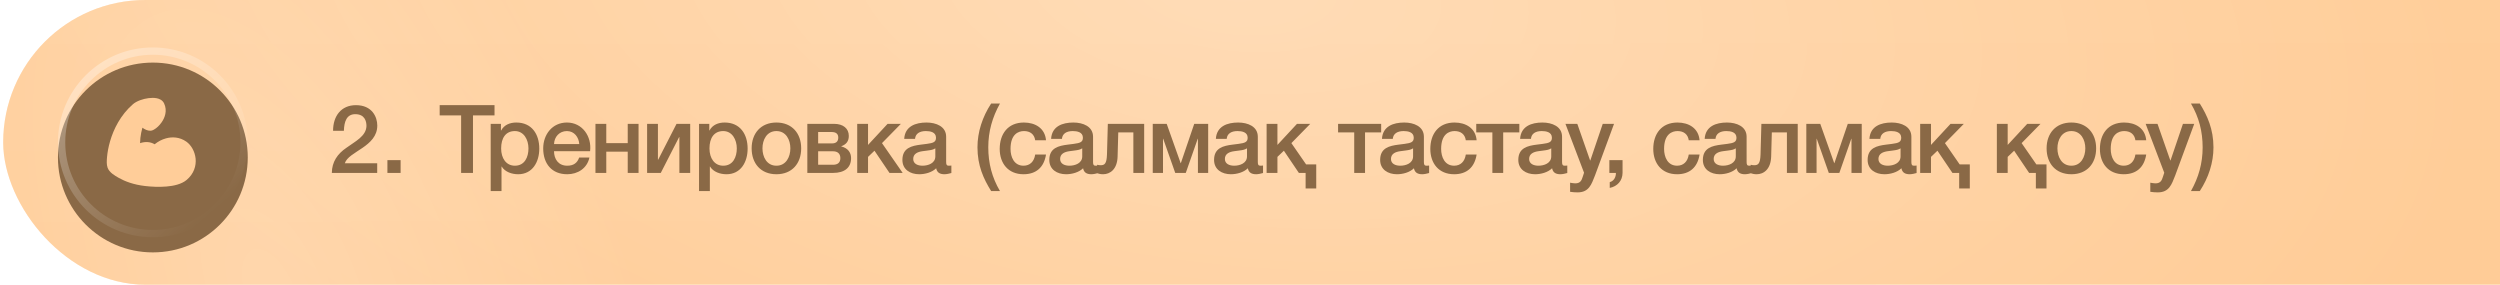 <?xml version="1.0" encoding="UTF-8"?> <svg xmlns="http://www.w3.org/2000/svg" width="281" height="32" viewBox="0 0 281 32" fill="none"><rect x="0.359" width="307.282" height="32" rx="16" fill="#FFC486"></rect><rect x="0.359" width="307.282" height="32" rx="16" fill="url(#paint0_linear_54_3032)" fill-opacity="0.28"></rect><rect x="0.359" width="307.282" height="32" rx="16" fill="url(#paint1_radial_54_3032)" fill-opacity="0.28"></rect><rect x="0.359" width="307.282" height="32" rx="16" fill="url(#paint2_radial_54_3032)" fill-opacity="0.2"></rect><path d="M37.298 19.436C37.309 18.199 37.928 17.292 38.941 16.609C39.911 15.895 41.16 15.319 41.191 14.156C41.191 13.623 40.989 12.833 39.933 12.833C38.973 12.833 38.685 13.644 38.653 14.7H37.437C37.437 13.047 38.343 11.82 40.008 11.82C41.831 11.82 42.407 13.153 42.407 14.113C42.407 16.503 39.165 17.015 38.76 18.348H42.397V19.436H37.298ZM43.545 19.436V17.996H45.028V19.436H43.545ZM49.419 12.972V11.82H55.584V12.972H53.163V19.436H51.83V12.972H49.419ZM55.154 21.473V13.921H56.306V14.668H56.328C56.669 14.028 57.319 13.772 58.034 13.772C59.773 13.772 60.615 15.084 60.615 16.705C60.615 18.199 59.858 19.585 58.237 19.585C57.533 19.585 56.765 19.329 56.392 18.721H56.37V21.473H55.154ZM59.4 16.684C59.4 15.692 58.877 14.732 57.874 14.732C56.85 14.732 56.328 15.5 56.328 16.684C56.328 17.793 56.893 18.625 57.874 18.625C58.983 18.625 59.4 17.644 59.4 16.684ZM66.326 16.993H62.272C62.272 17.857 62.742 18.625 63.755 18.625C64.47 18.625 64.886 18.316 65.099 17.708H66.251C65.995 18.913 64.95 19.585 63.755 19.585C62.016 19.585 61.056 18.391 61.056 16.684C61.056 15.116 62.08 13.772 63.723 13.772C65.462 13.772 66.528 15.34 66.326 16.993ZM62.272 16.193H65.11C65.056 15.425 64.555 14.732 63.723 14.732C62.88 14.732 62.304 15.372 62.272 16.193ZM68.146 19.436H66.93V13.921H68.146V16.087H70.557V13.921H71.773V19.436H70.557V17.047H68.146V19.436ZM74.271 19.436H72.735V13.921H73.951V17.943H73.983L76.042 13.921H77.578V19.436H76.362V15.415H76.33L74.271 19.436ZM78.572 21.473V13.921H79.724V14.668H79.745C80.087 14.028 80.737 13.772 81.452 13.772C83.191 13.772 84.033 15.084 84.033 16.705C84.033 18.199 83.276 19.585 81.655 19.585C80.951 19.585 80.183 19.329 79.809 18.721H79.788V21.473H78.572ZM82.817 16.684C82.817 15.692 82.295 14.732 81.292 14.732C80.268 14.732 79.745 15.5 79.745 16.684C79.745 17.793 80.311 18.625 81.292 18.625C82.401 18.625 82.817 17.644 82.817 16.684ZM87.269 19.585C85.509 19.585 84.485 18.369 84.485 16.673C84.485 14.999 85.509 13.772 87.269 13.772C89.029 13.772 90.053 14.999 90.053 16.673C90.053 18.369 89.029 19.585 87.269 19.585ZM87.269 18.625C88.357 18.625 88.837 17.633 88.837 16.673C88.837 15.724 88.357 14.732 87.269 14.732C86.181 14.732 85.701 15.724 85.701 16.673C85.701 17.633 86.181 18.625 87.269 18.625ZM95.661 17.772C95.661 18.839 94.936 19.436 93.635 19.436H90.744V13.921H93.752C94.776 13.921 95.405 14.444 95.405 15.276C95.405 15.873 95.128 16.225 94.562 16.439V16.46C95.288 16.641 95.661 17.132 95.661 17.772ZM93.475 14.839H91.96V16.119H93.517C93.976 16.119 94.221 15.895 94.221 15.468C94.221 15.052 93.976 14.839 93.475 14.839ZM93.635 17.004H91.96V18.519H93.635C94.168 18.519 94.456 18.263 94.456 17.772C94.456 17.292 94.168 17.004 93.635 17.004ZM96.351 19.436V13.921H97.567V16.289L99.764 13.921H101.258L99.135 16.087L101.46 19.436H99.978L98.292 16.94L97.567 17.633V19.436H96.351ZM106.347 15.372V18.209C106.347 18.508 106.411 18.625 106.635 18.625C106.742 18.625 106.817 18.625 106.934 18.604V19.447C106.753 19.511 106.369 19.585 106.166 19.585C105.665 19.585 105.323 19.415 105.227 18.913C104.747 19.383 103.969 19.585 103.318 19.585C102.305 19.585 101.43 19.052 101.43 17.975C101.43 16.62 102.486 16.385 103.499 16.257L104.171 16.172C104.918 16.076 105.206 15.959 105.206 15.479C105.206 14.839 104.545 14.732 104.065 14.732C103.382 14.732 102.902 15.009 102.849 15.607H101.633C101.718 14.188 102.913 13.772 104.139 13.772C105.217 13.772 106.347 14.209 106.347 15.372ZM105.131 17.58V16.673C104.886 16.823 104.705 16.865 104.193 16.929L103.702 16.993C103.147 17.068 102.646 17.281 102.646 17.868C102.646 18.423 103.169 18.625 103.691 18.625C104.331 18.625 105.131 18.348 105.131 17.58ZM111.403 21.473C110.55 20.097 109.867 18.615 109.867 16.556C109.867 14.839 110.422 13.143 111.403 11.639H112.395C111.542 13.175 111.083 14.764 111.083 16.556C111.083 18.348 111.499 19.948 112.395 21.473H111.403ZM117.572 15.767H116.356C116.26 15.084 115.78 14.732 115.097 14.732C114.468 14.732 113.583 15.073 113.583 16.737C113.583 17.655 113.988 18.625 115.044 18.625C115.759 18.625 116.239 18.167 116.356 17.367H117.572C117.348 18.807 116.463 19.585 115.044 19.585C113.316 19.585 112.367 18.359 112.367 16.737C112.367 15.073 113.273 13.772 115.087 13.772C116.367 13.772 117.455 14.412 117.572 15.767ZM122.859 15.372V18.209C122.859 18.508 122.923 18.625 123.147 18.625C123.254 18.625 123.328 18.625 123.446 18.604V19.447C123.264 19.511 122.88 19.585 122.678 19.585C122.176 19.585 121.835 19.415 121.739 18.913C121.259 19.383 120.48 19.585 119.83 19.585C118.816 19.585 117.942 19.052 117.942 17.975C117.942 16.62 118.998 16.385 120.011 16.257L120.683 16.172C121.43 16.076 121.718 15.959 121.718 15.479C121.718 14.839 121.056 14.732 120.576 14.732C119.894 14.732 119.414 15.009 119.36 15.607H118.144C118.23 14.188 119.424 13.772 120.651 13.772C121.728 13.772 122.859 14.209 122.859 15.372ZM121.643 17.58V16.673C121.398 16.823 121.216 16.865 120.704 16.929L120.214 16.993C119.659 17.068 119.158 17.281 119.158 17.868C119.158 18.423 119.68 18.625 120.203 18.625C120.843 18.625 121.643 18.348 121.643 17.58ZM128.605 19.436H127.389V14.881H125.693L125.618 17.601C125.576 19.02 124.786 19.585 123.986 19.585C123.72 19.585 123.474 19.532 123.314 19.468V18.519C123.453 18.551 123.602 18.572 123.709 18.572C124.157 18.572 124.392 18.401 124.424 17.367L124.52 13.921H128.605V19.436ZM130.721 19.436H129.569V13.921H131.137L132.705 18.337H132.727L134.231 13.921H135.799V19.436H134.647V15.596H134.625L133.281 19.436H132.097L130.743 15.596H130.721V19.436ZM141.378 15.372V18.209C141.378 18.508 141.442 18.625 141.666 18.625C141.773 18.625 141.848 18.625 141.965 18.604V19.447C141.784 19.511 141.4 19.585 141.197 19.585C140.696 19.585 140.354 19.415 140.258 18.913C139.778 19.383 139 19.585 138.349 19.585C137.336 19.585 136.461 19.052 136.461 17.975C136.461 16.62 137.517 16.385 138.53 16.257L139.202 16.172C139.949 16.076 140.237 15.959 140.237 15.479C140.237 14.839 139.576 14.732 139.096 14.732C138.413 14.732 137.933 15.009 137.88 15.607H136.664C136.749 14.188 137.944 13.772 139.17 13.772C140.248 13.772 141.378 14.209 141.378 15.372ZM140.162 17.58V16.673C139.917 16.823 139.736 16.865 139.224 16.929L138.733 16.993C138.178 17.068 137.677 17.281 137.677 17.868C137.677 18.423 138.2 18.625 138.722 18.625C139.362 18.625 140.162 18.348 140.162 17.58ZM142.367 19.436V13.921H143.583V16.289L145.78 13.921H147.273L145.151 16.087L146.804 18.476H147.945V21.185H146.751V19.436H145.993L144.308 16.94L143.583 17.633V19.436H142.367ZM155.243 14.881H153.43V19.436H152.214V14.881H150.4V13.921H155.243V14.881ZM160.046 15.372V18.209C160.046 18.508 160.11 18.625 160.334 18.625C160.441 18.625 160.515 18.625 160.633 18.604V19.447C160.451 19.511 160.067 19.585 159.865 19.585C159.364 19.585 159.022 19.415 158.926 18.913C158.446 19.383 157.668 19.585 157.017 19.585C156.004 19.585 155.129 19.052 155.129 17.975C155.129 16.62 156.185 16.385 157.198 16.257L157.87 16.172C158.617 16.076 158.905 15.959 158.905 15.479C158.905 14.839 158.244 14.732 157.764 14.732C157.081 14.732 156.601 15.009 156.548 15.607H155.332C155.417 14.188 156.612 13.772 157.838 13.772C158.916 13.772 160.046 14.209 160.046 15.372ZM158.83 17.58V16.673C158.585 16.823 158.404 16.865 157.892 16.929L157.401 16.993C156.846 17.068 156.345 17.281 156.345 17.868C156.345 18.423 156.868 18.625 157.39 18.625C158.03 18.625 158.83 18.348 158.83 17.58ZM165.973 15.767H164.757C164.661 15.084 164.181 14.732 163.499 14.732C162.869 14.732 161.984 15.073 161.984 16.737C161.984 17.655 162.389 18.625 163.445 18.625C164.16 18.625 164.64 18.167 164.757 17.367H165.973C165.749 18.807 164.864 19.585 163.445 19.585C161.717 19.585 160.768 18.359 160.768 16.737C160.768 15.073 161.675 13.772 163.488 13.772C164.768 13.772 165.856 14.412 165.973 15.767ZM170.773 14.881H168.959V19.436H167.743V14.881H165.93V13.921H170.773V14.881ZM175.576 15.372V18.209C175.576 18.508 175.64 18.625 175.864 18.625C175.97 18.625 176.045 18.625 176.162 18.604V19.447C175.981 19.511 175.597 19.585 175.394 19.585C174.893 19.585 174.552 19.415 174.456 18.913C173.976 19.383 173.197 19.585 172.546 19.585C171.533 19.585 170.658 19.052 170.658 17.975C170.658 16.62 171.714 16.385 172.728 16.257L173.4 16.172C174.146 16.076 174.434 15.959 174.434 15.479C174.434 14.839 173.773 14.732 173.293 14.732C172.61 14.732 172.13 15.009 172.077 15.607H170.861C170.946 14.188 172.141 13.772 173.368 13.772C174.445 13.772 175.576 14.209 175.576 15.372ZM174.36 17.58V16.673C174.114 16.823 173.933 16.865 173.421 16.929L172.93 16.993C172.376 17.068 171.874 17.281 171.874 17.868C171.874 18.423 172.397 18.625 172.92 18.625C173.56 18.625 174.36 18.348 174.36 17.58ZM178.047 19.415L175.956 13.921H177.289L178.729 18.039H178.751L180.148 13.921H181.417L179.273 19.735C178.879 20.727 178.601 21.623 177.321 21.623C177.033 21.623 176.756 21.601 176.479 21.559V20.535C176.681 20.567 176.852 20.609 177.055 20.609C177.609 20.609 177.769 20.311 177.908 19.841L178.047 19.415ZM180.892 19.436V17.996H182.375V19.436C182.364 20.321 181.788 20.951 180.935 21.121V20.471C181.404 20.353 181.639 19.895 181.628 19.436H180.892ZM191.032 15.767H189.816C189.72 15.084 189.24 14.732 188.558 14.732C187.928 14.732 187.043 15.073 187.043 16.737C187.043 17.655 187.448 18.625 188.504 18.625C189.219 18.625 189.699 18.167 189.816 17.367H191.032C190.808 18.807 189.923 19.585 188.504 19.585C186.776 19.585 185.827 18.359 185.827 16.737C185.827 15.073 186.734 13.772 188.547 13.772C189.827 13.772 190.915 14.412 191.032 15.767ZM196.319 15.372V18.209C196.319 18.508 196.383 18.625 196.607 18.625C196.714 18.625 196.789 18.625 196.906 18.604V19.447C196.725 19.511 196.341 19.585 196.138 19.585C195.637 19.585 195.295 19.415 195.199 18.913C194.719 19.383 193.941 19.585 193.29 19.585C192.277 19.585 191.402 19.052 191.402 17.975C191.402 16.62 192.458 16.385 193.471 16.257L194.143 16.172C194.89 16.076 195.178 15.959 195.178 15.479C195.178 14.839 194.517 14.732 194.037 14.732C193.354 14.732 192.874 15.009 192.821 15.607H191.605C191.69 14.188 192.885 13.772 194.111 13.772C195.189 13.772 196.319 14.209 196.319 15.372ZM195.103 17.58V16.673C194.858 16.823 194.677 16.865 194.165 16.929L193.674 16.993C193.119 17.068 192.618 17.281 192.618 17.868C192.618 18.423 193.141 18.625 193.663 18.625C194.303 18.625 195.103 18.348 195.103 17.58ZM202.065 19.436H200.849V14.881H199.153L199.079 17.601C199.036 19.02 198.247 19.585 197.447 19.585C197.18 19.585 196.935 19.532 196.775 19.468V18.519C196.913 18.551 197.063 18.572 197.169 18.572C197.617 18.572 197.852 18.401 197.884 17.367L197.98 13.921H202.065V19.436ZM204.182 19.436H203.03V13.921H204.598L206.166 18.337H206.187L207.691 13.921H209.259V19.436H208.107V15.596H208.086L206.742 19.436H205.558L204.203 15.596H204.182V19.436ZM214.839 15.372V18.209C214.839 18.508 214.903 18.625 215.127 18.625C215.233 18.625 215.308 18.625 215.425 18.604V19.447C215.244 19.511 214.86 19.585 214.657 19.585C214.156 19.585 213.815 19.415 213.719 18.913C213.239 19.383 212.46 19.585 211.809 19.585C210.796 19.585 209.921 19.052 209.921 17.975C209.921 16.62 210.977 16.385 211.991 16.257L212.663 16.172C213.409 16.076 213.697 15.959 213.697 15.479C213.697 14.839 213.036 14.732 212.556 14.732C211.873 14.732 211.393 15.009 211.34 15.607H210.124C210.209 14.188 211.404 13.772 212.631 13.772C213.708 13.772 214.839 14.209 214.839 15.372ZM213.623 17.58V16.673C213.377 16.823 213.196 16.865 212.684 16.929L212.193 16.993C211.639 17.068 211.137 17.281 211.137 17.868C211.137 18.423 211.66 18.625 212.183 18.625C212.823 18.625 213.623 18.348 213.623 17.58ZM215.827 19.436V13.921H217.043V16.289L219.24 13.921H220.734L218.611 16.087L220.264 18.476H221.406V21.185H220.211V19.436H219.454L217.768 16.94L217.043 17.633V19.436H215.827ZM224.447 19.436V13.921H225.663V16.289L227.861 13.921H229.354L227.231 16.087L228.885 18.476H230.026V21.185H228.831V19.436H228.074L226.389 16.94L225.663 17.633V19.436H224.447ZM232.822 19.585C231.062 19.585 230.038 18.369 230.038 16.673C230.038 14.999 231.062 13.772 232.822 13.772C234.582 13.772 235.606 14.999 235.606 16.673C235.606 18.369 234.582 19.585 232.822 19.585ZM232.822 18.625C233.91 18.625 234.39 17.633 234.39 16.673C234.39 15.724 233.91 14.732 232.822 14.732C231.734 14.732 231.254 15.724 231.254 16.673C231.254 17.633 231.734 18.625 232.822 18.625ZM241.236 15.767H240.02C239.924 15.084 239.444 14.732 238.761 14.732C238.132 14.732 237.246 15.073 237.246 16.737C237.246 17.655 237.652 18.625 238.708 18.625C239.422 18.625 239.902 18.167 240.02 17.367H241.236C241.012 18.807 240.126 19.585 238.708 19.585C236.98 19.585 236.03 18.359 236.03 16.737C236.03 15.073 236.937 13.772 238.75 13.772C240.03 13.772 241.118 14.412 241.236 15.767ZM243.262 19.415L241.171 13.921H242.504L243.944 18.039H243.966L245.363 13.921H246.632L244.488 19.735C244.094 20.727 243.816 21.623 242.536 21.623C242.248 21.623 241.971 21.601 241.694 21.559V20.535C241.896 20.567 242.067 20.609 242.27 20.609C242.824 20.609 242.984 20.311 243.123 19.841L243.262 19.415ZM246.265 21.473C247.118 19.948 247.577 18.359 247.577 16.567C247.577 14.775 247.161 13.175 246.265 11.639H247.257C248.11 13.004 248.793 14.529 248.793 16.567C248.793 18.284 248.238 19.98 247.257 21.473H246.265Z" fill="#8A6946"></path><g filter="url(#filter0_i_54_3032)"><circle cx="17.18" cy="16" r="10.667" fill="#8A6946"></circle></g><circle cx="17.18" cy="16" r="10.256" stroke="url(#paint3_linear_54_3032)" stroke-opacity="0.4" stroke-width="0.821"></circle><path fill-rule="evenodd" clip-rule="evenodd" d="M17.62 11.043C17.88 11.095 18.259 11.232 18.442 11.617C18.843 12.461 18.512 13.264 18.157 13.763C17.925 14.088 17.627 14.395 17.28 14.582C17.207 14.622 17.06 14.695 16.889 14.695C16.572 14.695 16.262 14.543 16.007 14.353C15.958 14.526 15.912 14.716 15.871 14.917C15.792 15.303 15.749 15.696 15.743 16.091C16.308 15.899 16.886 15.92 17.384 16.216C17.758 15.906 18.189 15.681 18.649 15.553C19.346 15.36 20.183 15.387 20.944 15.92C21.489 16.303 21.901 17.023 21.985 17.811C22.071 18.633 21.8 19.531 20.981 20.222C20.402 20.709 19.521 20.897 18.709 20.965C17.869 21.037 16.982 20.988 16.294 20.907C15.018 20.758 14.038 20.383 13.353 19.996C12.904 19.742 12.289 19.39 12.094 18.852C11.963 18.487 11.997 18.044 12.03 17.664C12.072 17.166 12.178 16.544 12.374 15.871C12.767 14.527 13.536 12.936 14.938 11.717C15.369 11.341 16.09 11.109 16.694 11.031C17.005 10.991 17.332 10.985 17.62 11.043Z" fill="#FFCD99"></path><defs><filter id="filter0_i_54_3032" x="6.513" y="5.333" width="21.333" height="23.035" filterUnits="userSpaceOnUse" color-interpolation-filters="sRGB"><feFlood flood-opacity="0" result="BackgroundImageFix"></feFlood><feBlend mode="normal" in="SourceGraphic" in2="BackgroundImageFix" result="shape"></feBlend><feColorMatrix in="SourceAlpha" type="matrix" values="0 0 0 0 0 0 0 0 0 0 0 0 0 0 0 0 0 0 127 0" result="hardAlpha"></feColorMatrix><feOffset dy="1.702"></feOffset><feGaussianBlur stdDeviation="2.34"></feGaussianBlur><feComposite in2="hardAlpha" operator="arithmetic" k2="-1" k3="1"></feComposite><feColorMatrix type="matrix" values="0 0 0 0 1 0 0 0 0 1 0 0 0 0 1 0 0 0 0.44 0"></feColorMatrix><feBlend mode="normal" in2="shape" result="effect1_innerShadow_54_3032"></feBlend></filter><linearGradient id="paint0_linear_54_3032" x1="154" y1="-114.182" x2="154.173" y2="170.191" gradientUnits="userSpaceOnUse"><stop stop-color="white"></stop><stop offset="1" stop-color="white" stop-opacity="0"></stop></linearGradient><radialGradient id="paint1_radial_54_3032" cx="0" cy="0" r="1" gradientUnits="userSpaceOnUse" gradientTransform="translate(138.716 -1.571) rotate(6.712) scale(140.527 65.831)"><stop stop-color="white"></stop><stop offset="1" stop-color="white" stop-opacity="0"></stop></radialGradient><radialGradient id="paint2_radial_54_3032" cx="0" cy="0" r="1" gradientUnits="userSpaceOnUse" gradientTransform="translate(30.411 32.837) rotate(-22.387) scale(39.814 80.786)"><stop stop-color="white"></stop><stop offset="1" stop-color="white" stop-opacity="0"></stop></radialGradient><linearGradient id="paint3_linear_54_3032" x1="5.487" y1="5.333" x2="22.513" y2="25.026" gradientUnits="userSpaceOnUse"><stop stop-color="white"></stop><stop offset="1" stop-color="white" stop-opacity="0"></stop></linearGradient></defs></svg> 